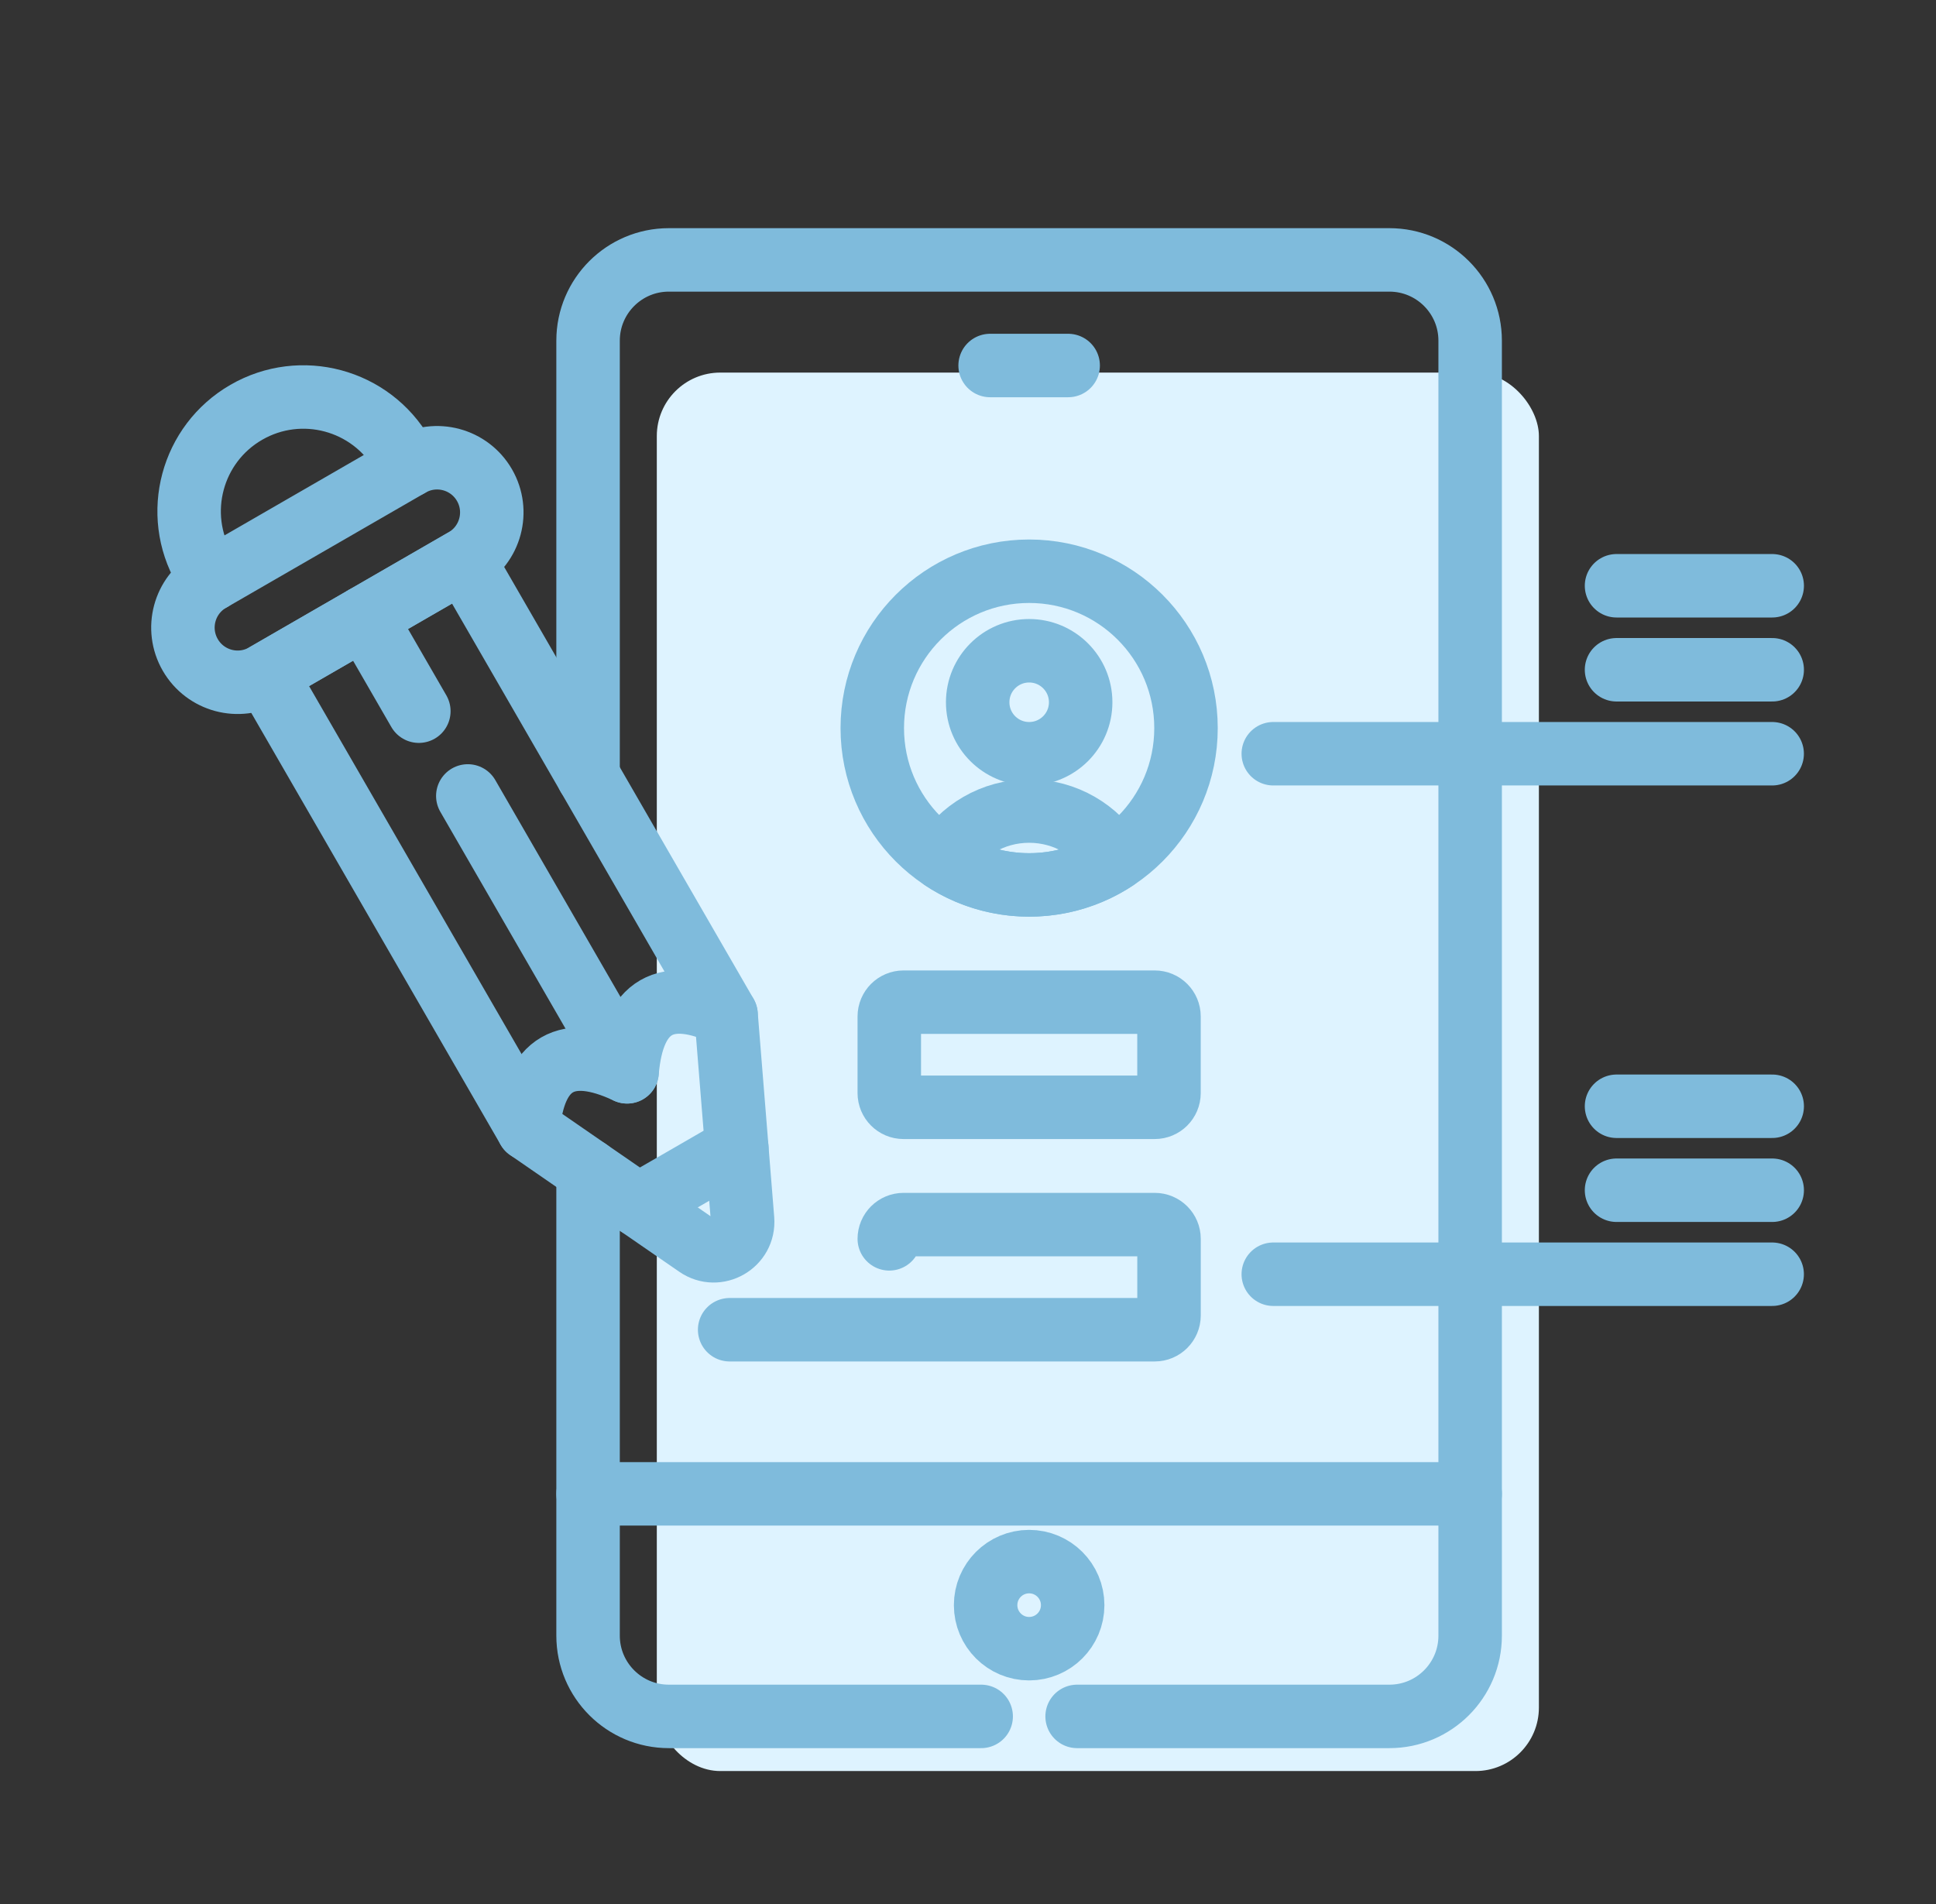 <svg width="61" height="60" viewBox="0 0 61 60" fill="none" xmlns="http://www.w3.org/2000/svg">
<rect x="0" y="0" width="61" height="60" fill="#333333" stroke="none"/>
<rect x="20.695" y="11.741" width="27.793" height="44.069" rx="2" fill="#DEF3FF"/>
<path d="M18.529 36.879V51.543C18.529 52.948 19.669 54.088 21.074 54.088H30.915" stroke="#7FBBDC" stroke-width="2" stroke-miterlimit="10" stroke-linecap="round" stroke-linejoin="round"/>
<path d="M18.529 24.447V10.735C18.529 9.33 19.669 8.19 21.074 8.19H43.777C45.183 8.19 46.322 9.33 46.322 10.735V51.543C46.322 52.949 45.183 54.088 43.777 54.088H33.938" stroke="#7FBBDC" stroke-width="2" stroke-miterlimit="10" stroke-linecap="round" stroke-linejoin="round"/>
<path d="M32.426 49.21C31.669 49.21 31.055 49.824 31.055 50.582C31.055 51.34 31.669 51.954 32.426 51.954C33.184 51.954 33.798 51.34 33.798 50.582C33.798 49.824 33.184 49.21 32.426 49.21Z" stroke="#7FBBDC" stroke-width="2" stroke-miterlimit="10" stroke-linecap="round" stroke-linejoin="round"/>
<path d="M46.323 47.075H18.529" stroke="#7FBBDC" stroke-width="2" stroke-miterlimit="10" stroke-linecap="round" stroke-linejoin="round"/>
<path d="M32.427 18.001C29.697 18.001 27.484 20.214 27.484 22.944C27.484 25.674 29.697 27.886 32.427 27.886C35.157 27.886 37.369 25.674 37.369 22.944C37.369 20.214 35.157 18.001 32.427 18.001Z" stroke="#7FBBDC" stroke-width="2" stroke-miterlimit="10" stroke-linecap="round" stroke-linejoin="round"/>
<path d="M32.427 20.507C31.531 20.507 30.805 21.234 30.805 22.13C30.805 23.026 31.531 23.752 32.427 23.752C33.323 23.752 34.05 23.026 34.05 22.13C34.05 21.234 33.323 20.507 32.427 20.507Z" stroke="#7FBBDC" stroke-width="2" stroke-miterlimit="10" stroke-linecap="round" stroke-linejoin="round"/>
<path d="M32.426 27.886C33.422 27.886 34.349 27.59 35.126 27.083C34.574 26.169 33.571 25.558 32.426 25.558C31.281 25.558 30.278 26.169 29.727 27.083C30.503 27.59 31.43 27.886 32.426 27.886Z" stroke="#7FBBDC" stroke-width="2" stroke-miterlimit="10" stroke-linecap="round" stroke-linejoin="round"/>
<path d="M31.197 11.518H33.656" stroke="#7FBBDC" stroke-width="2" stroke-miterlimit="10" stroke-linecap="round" stroke-linejoin="round"/>
<path d="M36.383 34.894H28.469C28.221 34.894 28.02 34.693 28.02 34.445V32.031C28.02 31.783 28.221 31.581 28.469 31.581H36.383C36.632 31.581 36.833 31.783 36.833 32.031V34.445C36.833 34.693 36.632 34.894 36.383 34.894Z" stroke="#7FBBDC" stroke-width="2" stroke-miterlimit="10" stroke-linecap="round" stroke-linejoin="round"/>
<path d="M28.02 39.039C28.02 38.791 28.221 38.59 28.47 38.59H36.384C36.632 38.59 36.834 38.791 36.834 39.039V41.453C36.834 41.701 36.632 41.903 36.384 41.903H22.99" stroke="#7FBBDC" stroke-width="2" stroke-miterlimit="10" stroke-linecap="round" stroke-linejoin="round"/>
<path d="M40.119 23.752H55.838" stroke="#7FBBDC" stroke-width="2" stroke-miterlimit="10" stroke-linecap="round" stroke-linejoin="round"/>
<path d="M55.839 21.106H50.934" stroke="#7FBBDC" stroke-width="2" stroke-miterlimit="10" stroke-linecap="round" stroke-linejoin="round"/>
<path d="M55.839 18.459H50.934" stroke="#7FBBDC" stroke-width="2" stroke-miterlimit="10" stroke-linecap="round" stroke-linejoin="round"/>
<path d="M40.119 40.154H55.838" stroke="#7FBBDC" stroke-width="2" stroke-miterlimit="10" stroke-linecap="round" stroke-linejoin="round"/>
<path d="M55.839 37.507H50.934" stroke="#7FBBDC" stroke-width="2" stroke-miterlimit="10" stroke-linecap="round" stroke-linejoin="round"/>
<path d="M55.839 34.861H50.934" stroke="#7FBBDC" stroke-width="2" stroke-miterlimit="10" stroke-linecap="round" stroke-linejoin="round"/>
<path d="M12.885 14.671L12.678 14.311C11.683 12.589 9.482 11.999 7.76 12.993C6.038 13.987 5.448 16.189 6.442 17.911L6.649 18.271" stroke="#7FBBDC" stroke-width="2" stroke-miterlimit="10" stroke-linecap="round" stroke-linejoin="round"/>
<path d="M20.115 37.973L23.217 36.182" stroke="#7FBBDC" stroke-width="2" stroke-miterlimit="10" stroke-linecap="round" stroke-linejoin="round"/>
<path d="M14.74 25.082L19.759 33.776" stroke="#7FBBDC" stroke-width="2" stroke-miterlimit="10" stroke-linecap="round" stroke-linejoin="round"/>
<path d="M11.49 19.454L13.197 22.411" stroke="#7FBBDC" stroke-width="2" stroke-miterlimit="10" stroke-linecap="round" stroke-linejoin="round"/>
<path d="M22.876 31.975C20.976 31.084 19.937 31.684 19.759 33.775C17.858 32.884 16.819 33.484 16.641 35.575" stroke="#7FBBDC" stroke-width="2" stroke-miterlimit="10" stroke-linecap="round" stroke-linejoin="round"/>
<path d="M6.625 18.285L12.911 14.656C13.735 14.18 14.789 14.463 15.265 15.287C15.74 16.11 15.458 17.164 14.634 17.64L8.348 21.269C7.524 21.745 6.471 21.462 5.995 20.638C5.519 19.814 5.801 18.761 6.625 18.285Z" stroke="#7FBBDC" stroke-width="2" stroke-miterlimit="10" stroke-linecap="round" stroke-linejoin="round"/>
<path d="M14.609 17.655L22.877 31.975L23.397 38.428C23.459 39.195 22.602 39.69 21.969 39.252L16.641 35.575L8.373 21.255L14.609 17.655Z" stroke="#7FBBDC" stroke-width="2" stroke-miterlimit="10" stroke-linecap="round" stroke-linejoin="round"/>
</svg>
